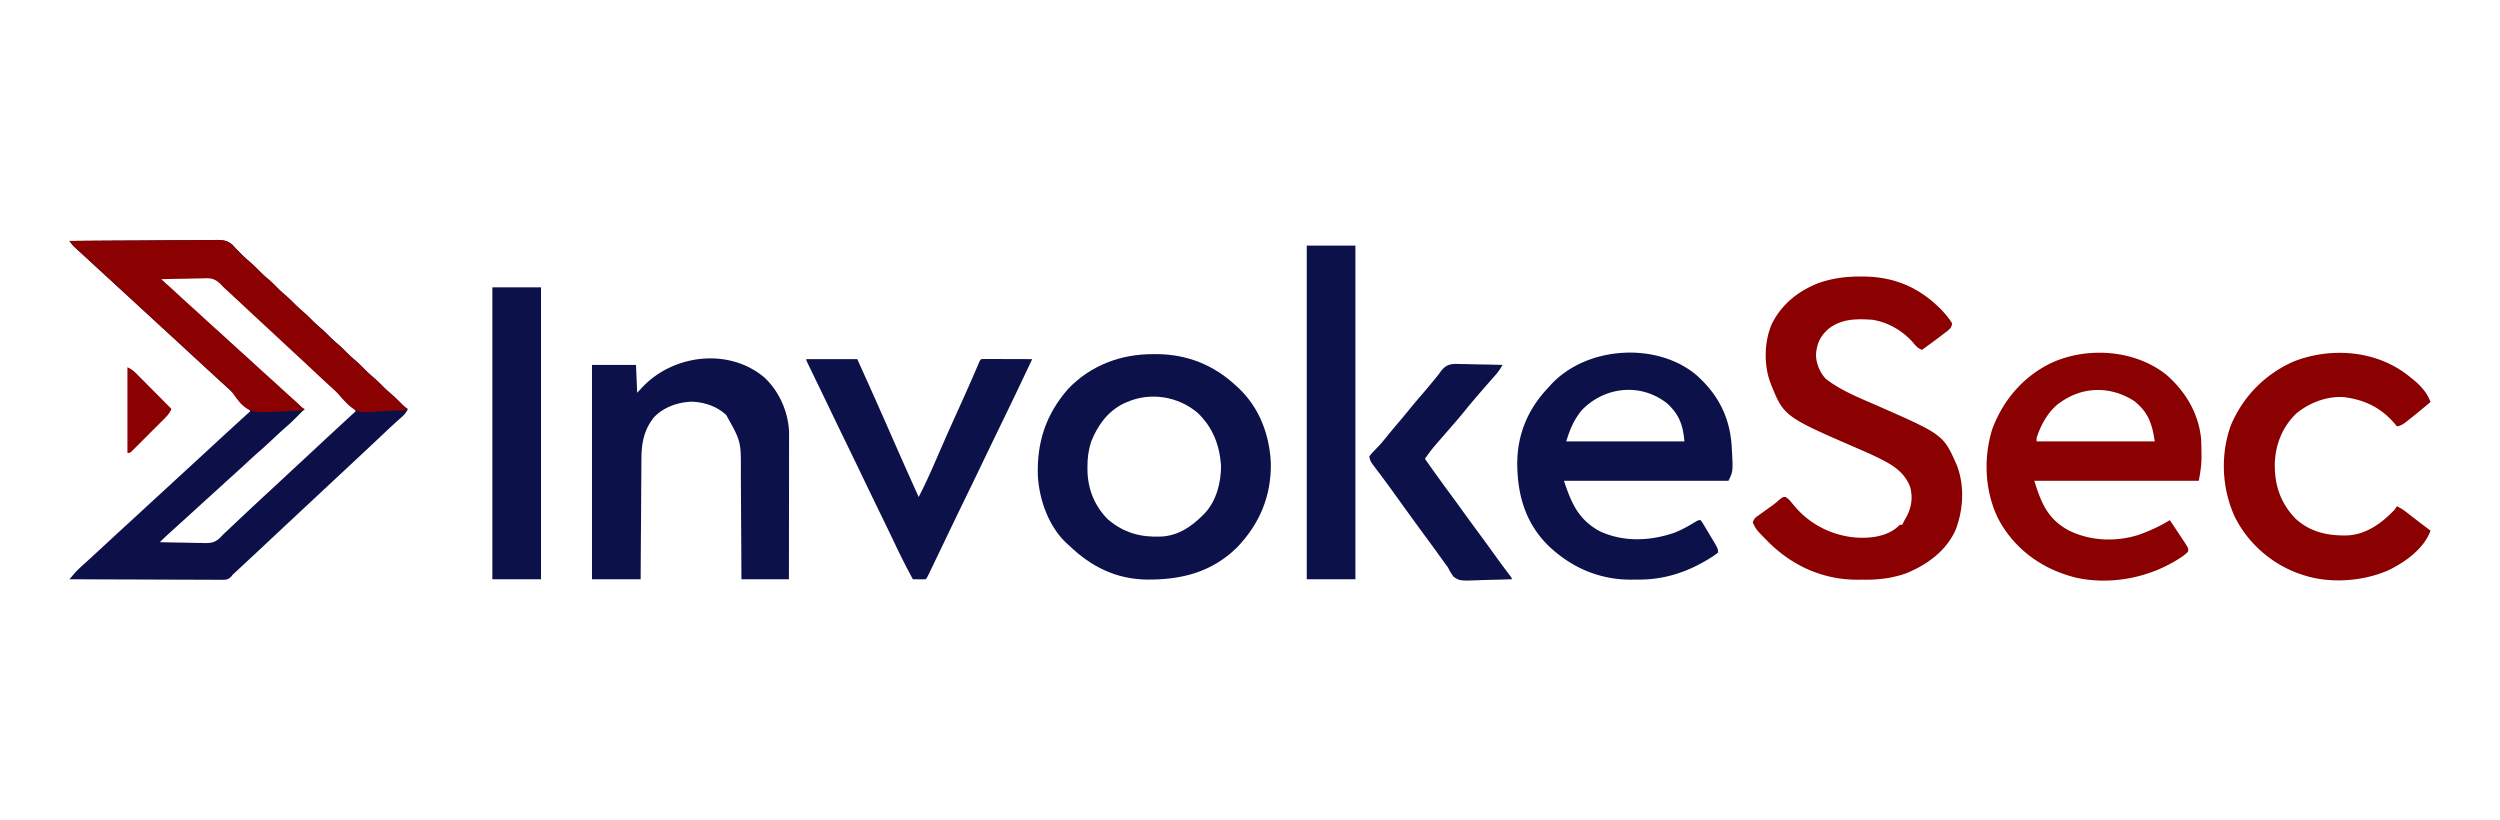 <svg xmlns="http://www.w3.org/2000/svg" viewBox="0 0 2158 708"><path fill="#0D1048" d="M60 208c17.594-.164 35.188-.287 52.782-.363 8.17-.036 16.34-.085 24.509-.165 7.123-.07 14.245-.115 21.368-.13 3.77-.01 7.539-.031 11.309-.082 3.552-.048 7.104-.062 10.657-.052 1.916-.003 3.833-.04 5.749-.079 5.863.049 9.701.287 14.244 4.202A106.319 106.319 0 0 1 204 215a538.932 538.932 0 0 0 3.5 3.5l1.723 1.754c1.843 1.81 3.755 3.5 5.714 5.184 3.53 3.039 6.793 6.272 10.06 9.59 2.585 2.545 5.318 4.892 8.07 7.257 2.497 2.215 4.813 4.584 7.152 6.965 1.865 1.832 3.8 3.544 5.781 5.25 3.23 2.782 6.233 5.71 9.219 8.75 1.865 1.832 3.8 3.544 5.781 5.25 3.23 2.782 6.233 5.71 9.219 8.75 1.865 1.832 3.8 3.544 5.781 5.25 3.23 2.782 6.233 5.71 9.219 8.75 1.865 1.832 3.8 3.544 5.781 5.25a122.58 122.58 0 0 1 7.5 7c2.39 2.434 4.85 4.714 7.438 6.938 3.528 3.039 6.792 6.272 10.058 9.59 2.586 2.545 5.32 4.892 8.07 7.257 2.498 2.215 4.814 4.584 7.153 6.965 2.495 2.451 5.146 4.704 7.797 6.984 2.595 2.31 5.008 4.777 7.441 7.254A39.687 39.687 0 0 0 352 353c-1.452 3.437-3.244 5.333-6.063 7.75-4.781 4.197-9.438 8.505-14.062 12.875l-4.438 4.188-2.238 2.113c-3.435 3.24-6.879 6.47-10.324 9.699l-1.992 1.867a11542.097 11542.097 0 0 1-19.024 17.774A553168.95 553168.95 0 0 1 280.75 421.5l-1.875 1.75-7.5 7-3.752 3.502c-3.112 2.905-6.225 5.81-9.338 8.713A9418.39 9418.39 0 0 0 239 460.5a8089.685 8089.685 0 0 1-15.563 14.563l-1.839 1.716a11826.625 11826.625 0 0 1-11.787 10.984 5444.58 5444.58 0 0 1-3.89 3.62l-1.776 1.656-1.552 1.444c-1.683 1.548-1.683 1.548-3.337 3.582-2.844 2.44-4.23 2.43-7.938 2.416l-3.51.017-3.838-.044a1384.474 1384.474 0 0 1-15.04-.049c-3.829-.024-7.658-.027-11.487-.032-7.25-.012-14.499-.045-21.748-.085-8.254-.045-16.508-.067-24.762-.087C93.955 500.16 76.978 500.09 60 500c.936-1.108 1.875-2.214 2.814-3.32l1.583-1.867c2.384-2.696 4.992-5.096 7.665-7.5l3.442-3.137 1.758-1.595c2.76-2.511 5.499-5.047 8.238-7.581l3.246-2.996 6.54-6.04c5.72-5.284 11.45-10.56 17.195-15.82 3.681-3.372 7.352-6.756 11.019-10.144 4.65-4.296 9.311-8.58 13.98-12.855 3.682-3.373 7.353-6.757 11.02-10.145a3728.55 3728.55 0 0 1 12.5-11.5 5715.765 5715.765 0 0 0 19-17.5 5423.534 5423.534 0 0 1 36-33c-1.586-4.126-4.592-6.632-7.813-9.5l-3.546-3.215-1.834-1.652c-2.812-2.541-5.59-5.12-8.37-7.695A3868.837 3868.837 0 0 0 182 321.5c-6.901-6.32-13.773-12.67-20.646-19.02a5649.475 5649.475 0 0 0-18.835-17.336 3976.65 3976.65 0 0 1-12.664-11.664c-3.61-3.335-7.23-6.66-10.855-9.98-4.726-4.327-9.438-8.67-14.145-13.02-3.61-3.335-7.23-6.66-10.855-9.98a3706.509 3706.509 0 0 1-14.05-12.93c-2.854-2.64-5.716-5.272-8.59-7.89l-1.8-1.645c-1.138-1.04-2.28-2.08-3.423-3.115-2.41-2.206-4.314-4.185-6.137-6.92Zm78 32c.79.788 1.578 1.577 2.391 2.39a643.809 643.809 0 0 1 4.347 4.383c3.5 3.56 7.123 6.893 10.903 10.153 2.958 2.6 5.846 5.271 8.734 7.949 4.664 4.323 9.362 8.603 14.098 12.848 2.858 2.575 5.694 5.174 8.527 7.777a1269.9 1269.9 0 0 0 11 10c4.207 3.775 8.377 7.59 12.54 11.414 3.137 2.88 6.29 5.741 9.46 8.586 4.207 3.775 8.377 7.59 12.54 11.414 3.932 3.61 7.895 7.186 11.874 10.746 1.927 1.744 3.836 3.5 5.734 5.274l1.625 1.511c1.043.972 2.082 1.947 3.118 2.926 2.548 2.37 4.88 4.29 8.109 5.629l-3.453 3.45a470.651 470.651 0 0 0-3.156 3.195c-2.875 2.92-5.785 5.743-8.891 8.418-4.105 3.535-8.05 7.23-12 10.937-4.41 4.136-8.839 8.226-13.422 12.172-3.445 3.03-6.793 6.165-10.158 9.283-4.097 3.794-8.234 7.54-12.393 11.268A1184.208 1184.208 0 0 0 191 419.5a1549.644 1549.644 0 0 1-13.438 12.188A1297.302 1297.302 0 0 0 169 439.5c-3.65 3.353-7.312 6.69-11 10-3.83 3.44-7.64 6.9-11.438 10.375l-1.54 1.408A203.62 203.62 0 0 0 138 468c6.547.178 13.093.3 19.641.385 2.225.035 4.45.082 6.675.143 3.208.085 6.413.125 9.621.156l2.99.11c5.342.002 8.417-.55 12.516-4.106A147.345 147.345 0 0 0 193 461l2.23-2.041 1.743-1.65 2.012-1.902 2.077-1.97 4.489-4.238 2.256-2.131a2965.162 2965.162 0 0 1 25.28-23.53c4.153-3.83 8.286-7.68 12.413-11.538 5.178-4.84 10.373-9.66 15.586-14.46 4.154-3.83 8.287-7.682 12.414-11.54a3591.419 3591.419 0 0 1 18.85-17.48 182395.773 182395.773 0 0 1 12.263-11.317L307 355c-1.578-4.075-4.5-6.542-7.688-9.375a5265.277 5265.277 0 0 1-3.55-3.219l-1.874-1.691c-3.117-2.832-6.189-5.712-9.263-8.59a39453.24 39453.24 0 0 0-3.797-3.547l-5.744-5.369a4007.17 4007.17 0 0 0-21.17-19.67 2853.572 2853.572 0 0 1-14.328-13.328A2363.97 2363.97 0 0 0 227.5 279a2642.73 2642.73 0 0 1-14-13 4259.972 4259.972 0 0 0-14.438-13.438l-1.5-1.392a211.552 211.552 0 0 0-2.886-2.62C193 247 193 247 191.336 245.219c-3.644-3.67-6.311-5.662-11.559-6.013-1.947.001-3.894.04-5.84.111l-3.126.03a636.9 636.9 0 0 0-9.811.216c-2.228.036-4.456.068-6.684.096-5.44.077-10.878.194-16.316.342Z"/><path fill="#8B0000" d="m1605.75 238.688 3.447.017c26.44.38 47.576 9.578 66.15 28.21 3.642 3.778 6.904 7.603 9.653 12.085-.339 3.486-1.042 4.038-3.773 6.516a260.207 260.207 0 0 1-3.602 2.734l-1.893 1.448A650.445 650.445 0 0 1 1659 302c-3.438-1.437-5.14-3.162-7.438-6.063-8.98-10.327-21.907-17.958-35.562-19.937-13.835-.93-27.158-.864-38.32 8.445-6.716 6.216-9.628 12.884-10.118 21.993A32.128 32.128 0 0 0 1576 327c13.402 10.393 29.74 16.704 45.14 23.468 56.46 24.83 56.46 24.83 68.15 51.47 6.684 17.698 5.496 38.423-1.388 55.84-8.194 18.027-24.512 29.698-42.34 37.034-11.873 4.185-23.413 5.693-35.914 5.58-2.082-.017-4.162 0-6.244.018-29.485.049-55.777-11.68-76.716-32.348-10.756-10.869-10.756-10.869-13.688-17.062 1.171-3.513 2.096-4.07 5.043-6.18l2.506-1.816 2.639-1.879c1.703-1.225 3.404-2.451 5.105-3.68l2.462-1.764c1.976-1.48 3.785-3.03 5.608-4.689C1539 429 1539 429 1541.172 428.965c2.224 1.26 3.472 2.606 5.078 4.598l1.86 2.199L1550 438c13.238 15.212 31.977 24.356 52 26 11.938.823 26.087-.724 35.5-8.75l2.5-2.25h2l.84-1.723a80.019 80.019 0 0 1 2.414-4.398c4.667-8.262 6.063-16.915 3.684-26.192-3.815-10.648-11.885-17.225-21.583-22.382l-1.98-1.054c-7.115-3.725-14.441-6.933-21.808-10.12-63.827-27.691-63.827-27.691-75.442-56.943-5.688-15.465-5.263-35.287 1.246-50.364 8.619-17.588 23.631-29.293 41.86-36.015 11.402-3.692 22.555-5.184 34.519-5.121Z"/><path fill="#0D1149" d="m995.75 305.688 3.725.014c25.987.335 48.6 9.652 67.525 27.298l2.563 2.352C1087.32 352.33 1095.985 375.757 1097 400c.332 28.352-9.646 52.142-29.188 72.563-21.958 21.444-47.929 27.933-77.606 27.737-26.69-.333-48.17-10.977-67.206-29.3l-1.996-1.77c-15.657-14.283-23.976-37.765-25.128-58.461-.98-28.934 6.94-53.134 26.124-75.054 19.596-20.535 45.725-30.16 73.75-30.027ZM973 347l-2.848 1.215c-13.98 6.784-22.64 18.964-28.293 33.07-2.332 7.37-3.221 14.304-3.172 22.027l.018 2.8c.284 16.006 6.025 30.325 17.295 41.888 14.012 12.117 28.804 15.973 46.973 15.148 14.249-1.04 25.16-8.298 35.027-18.148.576-.565 1.152-1.13 1.746-1.71C1050.034 432.333 1054 416.67 1054 402c-1.182-17.845-7.232-33.387-20.395-45.813C1016.874 342.14 993.171 338.27 973 347Z"/><path fill="#8B0000" d="M1869.875 323.375c16.57 14.385 28.068 33.472 30.125 55.625.221 4.251.293 8.494.313 12.75l.016 3.155c-.066 7.112-1.008 12.832-2.329 20.095h-142c6.126 19.604 11.706 33.206 30 43 18.447 8.997 40.43 9.937 59.984 3.702A144.375 144.375 0 0 0 1873 449c2.035 2.978 4.017 5.988 6 9l1.298 1.932a636.196 636.196 0 0 1 4.202 6.38l1.423 2.102c3.175 4.93 3.175 4.93 2.745 7.797-2.334 2.503-4.968 4.309-7.855 6.101l-1.888 1.183c-25.65 15.719-58.462 21.759-88.05 14.88A106.967 106.967 0 0 1 1783 496l-1.986-.666c-24.524-8.468-45.32-25.816-56.941-49.2-10.853-23.474-11.961-50.924-4.397-75.556 9.479-25.612 27.493-46.415 52.351-57.89 31.111-13.603 70.953-10.506 97.848 10.687ZM1779 347l-1.855 1.262c-9.21 7.017-15.72 18.893-19.145 29.738v3h102c-2.347-15.258-5.622-25.393-18-35-19.905-12.651-43.527-12.662-63 1Z"/><path fill="#0D1149" d="M1463.613 323.129c18.946 16.53 29.354 36.21 31.137 61.308 1.304 22.456 1.304 22.456-2.75 30.563h-142c6.506 19.518 12.549 33.514 30.836 43.531 20.483 9.508 43.47 8.563 64.453 1.336 6.49-2.532 12.387-5.864 18.313-9.512C1466 449 1466 449 1468 449c1.604 2.247 1.604 2.247 3.477 5.363l2.03 3.377 1.053 1.776a669.627 669.627 0 0 0 3.206 5.334C1483 473.616 1483 473.616 1483 477a57.639 57.639 0 0 1-5.938 4.188l-1.888 1.186c-18.885 11.568-38.62 18.013-60.852 17.942-2.056-.003-4.11.02-6.166.045-27.852.132-52.485-10.72-72.343-30.048-19.36-19.49-26.097-43.847-26.13-70.765.278-25.63 9.566-47.001 27.317-65.548l2.078-2.305c30.467-32.61 89.95-36.74 124.535-8.566Zm-98.476 31.223c-6.558 8.128-10.118 16.585-13.137 26.648h102c-1.289-14.174-4.484-23.185-14.945-32.785-22.743-18-54.165-14.645-73.918 6.137ZM660 326c12.64 11.929 20.35 29.355 21.123 46.769l-.003 2.888.004 3.34-.01 3.618v3.845c0 3.466-.006 6.933-.013 10.4-.006 3.627-.006 7.254-.008 10.882-.003 6.863-.01 13.726-.021 20.59-.011 7.816-.017 15.632-.022 23.448-.01 16.074-.028 32.147-.05 48.22h-41l-.044-10.35c-.05-11.32-.117-22.64-.192-33.959-.045-6.859-.084-13.718-.11-20.577-.026-6.627-.067-13.253-.117-19.88-.017-2.52-.028-5.041-.035-7.562.15-26.674.15-26.674-12.627-49.422-8.128-7.59-18.927-11.106-29.875-11.5-11.95.452-24.24 4.69-32.563 13.563-8.799 11.116-10.727 22.513-10.756 36.379l-.03 3.403c-.031 3.68-.048 7.359-.065 11.038a8596.984 8596.984 0 0 0-.175 25.806c-.039 6.88-.088 13.761-.138 20.641-.103 14.14-.191 28.28-.273 42.42h-42V315h38l1 24 5.625-5.938C582.572 305.69 629.86 300.325 660 326Z"/><path fill="#8B0000" d="m2081 326 1.824 1.422c6.47 5.176 12.406 11.689 15.176 19.578-6.25 5.293-12.55 10.516-19 15.563l-1.634 1.3c-2.708 2.098-4.927 3.666-8.366 4.137l-1.363-1.688c-12.155-14.42-26.575-21.43-45.07-23.597-14.71-.64-29.224 4.994-40.473 14.246-12.033 11.718-17.948 26.746-18.499 43.325-.234 18.392 4.844 33.725 17.706 47.202 12.915 12.019 28.548 15.248 45.652 14.64 16.134-1.005 29.321-10.876 40.047-22.128l2-3c2.88 1.347 5.316 2.883 7.828 4.828l2.176 1.676 2.246 1.746 4.39 3.39 2.17 1.678A886.574 886.574 0 0 0 2098 458c-5.481 15.637-22.06 27.36-36.438 34.313-22.311 9.747-51.313 11.727-74.562 3.687l-1.964-.666c-23.885-8.251-44.755-26.469-55.963-49.216-11.25-24.58-12.58-53.615-3.354-79.09 10.508-24.829 29.556-44.147 54.281-55.028 33.336-12.946 73.307-9.378 101 14ZM60 208c17.594-.164 35.188-.287 52.782-.363 8.17-.036 16.34-.085 24.509-.165 7.123-.07 14.245-.115 21.368-.13 3.77-.01 7.539-.031 11.309-.082 3.552-.048 7.104-.062 10.657-.052 1.916-.003 3.833-.04 5.749-.079 5.863.049 9.701.287 14.244 4.202A106.319 106.319 0 0 1 204 215a538.932 538.932 0 0 0 3.5 3.5l1.723 1.754c1.843 1.81 3.755 3.5 5.714 5.184 3.53 3.039 6.793 6.272 10.06 9.59 2.585 2.545 5.318 4.892 8.07 7.257 2.497 2.215 4.813 4.584 7.152 6.965 1.865 1.832 3.8 3.544 5.781 5.25 3.23 2.782 6.233 5.71 9.219 8.75 1.865 1.832 3.8 3.544 5.781 5.25 3.23 2.782 6.233 5.71 9.219 8.75 1.865 1.832 3.8 3.544 5.781 5.25 3.23 2.782 6.233 5.71 9.219 8.75 1.865 1.832 3.8 3.544 5.781 5.25a122.58 122.58 0 0 1 7.5 7c2.39 2.434 4.85 4.714 7.438 6.938 3.528 3.039 6.792 6.272 10.058 9.59 2.586 2.545 5.32 4.892 8.07 7.257 2.498 2.215 4.814 4.584 7.153 6.965 1.865 1.832 3.8 3.544 5.781 5.25 3.856 3.326 7.44 6.863 11 10.5a5135.16 5135.16 0 0 0 4 4c-6.115.375-12.223.645-18.347.824a228.88 228.88 0 0 0-6.22.308c-18.095 1.115-18.095 1.115-25.244-4.327-3.468-3.067-6.55-6.403-9.544-9.93-2.507-2.858-5.308-5.352-8.145-7.875-1.054-.967-2.106-1.935-3.156-2.906l-1.625-1.5c-3.253-3.017-6.485-6.057-9.719-9.094a2207.195 2207.195 0 0 0-16.137-15.012A2311.8 2311.8 0 0 1 241.5 293a2629.782 2629.782 0 0 0-14-13 2642.73 2642.73 0 0 1-14-13 4259.972 4259.972 0 0 0-14.438-13.438l-1.5-1.392a215.003 215.003 0 0 0-2.885-2.62 66.35 66.35 0 0 1-3.348-3.332c-3.613-3.626-6.263-5.659-11.46-6.013-1.905.001-3.81.04-5.713.111l-3.06.03c-3.2.04-6.397.127-9.596.216-2.18.036-4.36.068-6.54.096-5.32.077-10.64.194-15.96.342l1.635 1.426 2.16 1.887 2.135 1.864c2.86 2.519 5.656 5.101 8.445 7.698 4.663 4.324 9.362 8.603 14.098 12.848 2.858 2.575 5.694 5.174 8.527 7.777a1269.9 1269.9 0 0 0 11 10c4.207 3.775 8.377 7.59 12.54 11.414 3.137 2.88 6.29 5.741 9.46 8.586 4.207 3.775 8.377 7.59 12.54 11.414 3.137 2.88 6.29 5.741 9.46 8.586 4.202 3.77 8.368 7.58 12.524 11.4 4.042 3.713 8.122 7.38 12.222 11.03 2.491 2.288 4.868 4.673 7.254 7.07-45.41 2.917-45.41 2.917-54.707-5.165-2.503-2.802-4.762-5.668-6.85-8.792-2.185-3.093-4.891-5.409-7.756-7.856l-2.867-2.617L188 327c-1.98-1.812-3.96-3.624-5.938-5.438l-1.495-1.37c-6.42-5.887-12.815-11.801-19.213-17.713a5649.475 5649.475 0 0 0-18.835-17.335 3976.65 3976.65 0 0 1-12.664-11.664c-3.61-3.335-7.23-6.66-10.855-9.98-4.726-4.327-9.438-8.67-14.145-13.02-3.61-3.335-7.23-6.66-10.855-9.98a3706.509 3706.509 0 0 1-14.05-12.93c-2.854-2.64-5.716-5.272-8.59-7.89l-1.8-1.645c-1.138-1.04-2.28-2.08-3.423-3.115-2.41-2.206-4.314-4.185-6.137-6.92Z"/><path fill="#0D1149" d="M696 310h44c9.489 21.01 18.93 42.034 28.17 63.155 8.166 18.664 16.48 37.262 24.83 55.845 5.132-9.935 9.744-20.036 14.192-30.293 1.955-4.505 3.922-9.005 5.89-13.504l1.225-2.802c4.325-9.875 8.753-19.702 13.193-29.526 5.352-11.843 10.667-23.695 15.773-35.647l1.075-2.505.906-2.133C846 311 846 311 847 310a59.457 59.457 0 0 1 4.153-.114h2.669l2.9.016 2.956.005c3.128.005 6.256.018 9.385.03 2.115.006 4.23.01 6.345.014 5.197.011 10.395.028 15.592.049-10.186 21.517-10.186 21.517-14.063 29.625l-1.343 2.811c-4.493 9.38-9.035 18.736-13.577 28.092a5457.023 5457.023 0 0 0-12.955 26.847A5500.531 5500.531 0 0 1 834.5 427.5a5853.616 5853.616 0 0 0-14.688 30.375l-1.401 2.924a12566.21 12566.21 0 0 1-11.143 23.215 3706.07 3706.07 0 0 0-1.897 3.95c-.876 1.826-1.754 3.65-2.633 5.474l-1.53 3.183C800 499 800 499 799 500c-1.853.072-3.708.084-5.563.063l-3.066-.028L788 500a612.216 612.216 0 0 1-15.351-30.225c-4.304-9.079-8.69-18.116-13.087-27.15A5239.324 5239.324 0 0 1 745 412.5a5347.86 5347.86 0 0 0-14.5-30 5925.278 5925.278 0 0 1-16.087-33.299 3910.247 3910.247 0 0 0-8.26-17.146l-1.967-4.06a4663.55 4663.55 0 0 0-2.89-5.96c-.887-1.823-1.771-3.648-2.655-5.473l-1.546-3.183C696 311 696 311 696 310ZM1128 212h42v288h-42V212ZM425 248h42v252h-42V248ZM1260.184 314.219l3.198.034c3.354.045 6.703.145 10.055.247 2.281.04 4.562.077 6.842.11 5.575.087 11.148.221 16.721.39-1.722 2.97-3.443 5.702-5.715 8.277l-1.561 1.785-1.661 1.875-3.512 4.012-1.795 2.045c-2.687 3.07-5.35 6.16-8.006 9.256l-1.512 1.762a518.706 518.706 0 0 0-8.676 10.425c-3.545 4.365-7.186 8.633-10.874 12.875l-1.662 1.912-3.349 3.849a3262.37 3262.37 0 0 0-8.177 9.427l-1.454 1.67c-3.265 3.787-6.186 7.727-9.046 11.83 6.784 9.705 13.67 19.322 20.715 28.84A1508.35 1508.35 0 0 1 1262.5 441a2043.25 2043.25 0 0 0 15.259 20.88 1839.664 1839.664 0 0 1 13.67 18.805 715.534 715.534 0 0 0 12.06 16.225C1305 499 1305 499 1305 500c-6.546.255-13.091.43-19.641.55-2.226.05-4.45.118-6.675.204-18.421.701-18.421.701-23.754-2.728-2.078-2.576-3.493-5.052-4.93-8.026a129.783 129.783 0 0 0-3.133-4.246c-1-1.396-1.997-2.793-2.992-4.192A1577.314 1577.314 0 0 0 1230 462.5c-7.28-9.854-14.448-19.786-21.604-29.73a13630.7 13630.7 0 0 0-4.833-6.707l-1.592-2.212a832.237 832.237 0 0 0-8.866-12.066l-1.949-2.611a927.824 927.824 0 0 0-3.751-4.982l-1.702-2.278-1.51-2.001c-1.265-2.03-1.919-3.538-2.193-5.913 1.773-2.41 1.773-2.41 4.375-5.063a871.78 871.78 0 0 0 2.809-2.949l1.44-1.509c2.046-2.2 3.928-4.517 5.813-6.854A617.717 617.717 0 0 1 1206.5 365.5a690.311 690.311 0 0 0 9.938-11.938c3.953-4.859 8.02-9.612 12.11-14.357 3.819-4.44 7.547-8.948 11.222-13.51L1242 323l1.356-1.986c4.906-6.607 8.871-7.12 16.828-6.795Z"/><path fill="#8B0000" d="M110 317c3.408 1.704 5.005 2.76 7.575 5.348l2.062 2.062 2.191 2.223 2.27 2.278c2.389 2.4 4.77 4.807 7.152 7.214l4.86 4.887c3.968 3.99 7.931 7.987 11.89 11.988-1.373 3.077-2.942 5.195-5.316 7.575l-2.043 2.062-2.203 2.191-2.264 2.27c-1.578 1.58-3.159 3.156-4.741 4.73-2.43 2.42-4.85 4.85-7.269 7.281a7638.32 7638.32 0 0 1-4.602 4.594l-2.203 2.216-2.043 2.023-1.798 1.794C112 391 112 391 110 391v-74Z"/></svg>